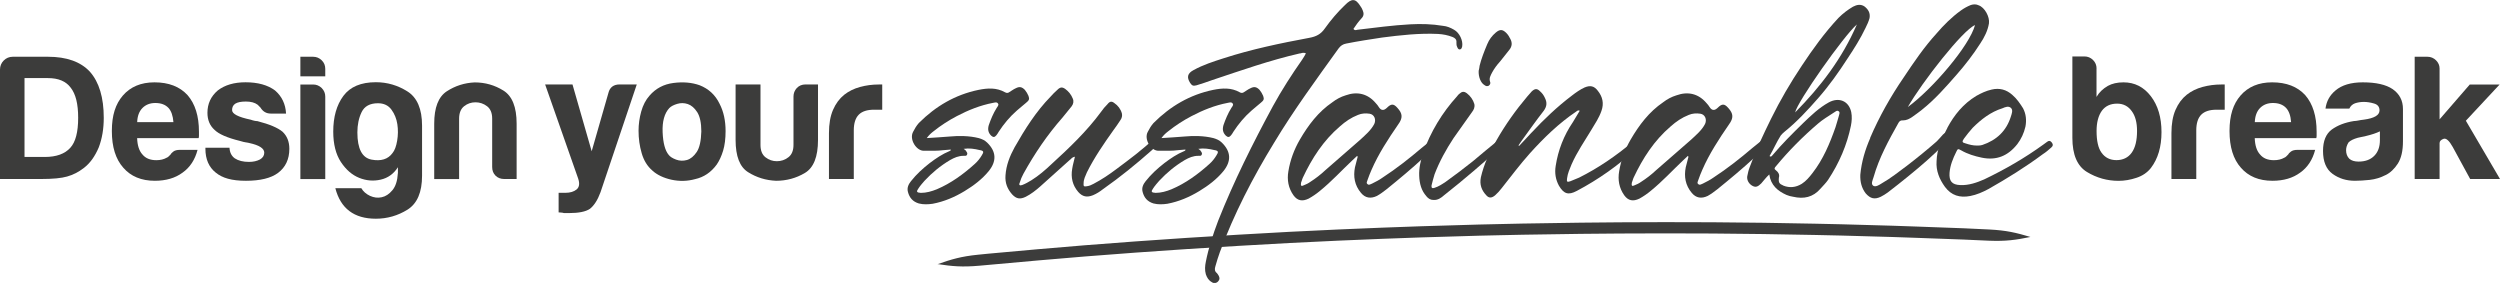 <?xml version="1.0" encoding="UTF-8"?>
<svg xmlns="http://www.w3.org/2000/svg" id="Livello_2" viewBox="0 0 394.68 44.67">
  <defs>
    <style>.cls-1{fill:#3c3c3b;}</style>
  </defs>
  <g id="Livello_1-2">
    <path class="cls-1" d="m3.87,24.78h3.2c1.83,0,3.18-.49,4.04-1.46.82-.9,1.23-2.47,1.23-4.71s-.39-3.76-1.18-4.77c-.75-1.01-1.94-1.51-3.59-1.51h-3.7v12.45Zm-3.87,3.48V10.98c0-.56.2-1.04.59-1.43.39-.39.87-.59,1.43-.59h5.55c2.95,0,5.16.79,6.62,2.36,1.46,1.65,2.19,4.08,2.19,7.29,0,1.72-.26,3.27-.79,4.66-.6,1.42-1.38,2.51-2.36,3.25-.82.64-1.7,1.09-2.64,1.35-.9.26-2.26.39-4.09.39H0Z"></path>
    <path class="cls-1" d="m21.66,19.28h5.72c-.08-1.01-.34-1.76-.78-2.24-.49-.52-1.18-.78-2.08-.78-.82,0-1.5.26-2.02.78-.52.52-.81,1.27-.84,2.24m6.73,4.38h2.8c-.41,1.57-1.2,2.77-2.36,3.59-1.16.86-2.62,1.29-4.38,1.29-2.13,0-3.8-.69-4.99-2.07-1.2-1.35-1.8-3.27-1.8-5.78s.58-4.26,1.74-5.61c1.2-1.38,2.86-2.08,4.99-2.08,2.24,0,3.98.67,5.22,2.02,1.2,1.38,1.8,3.31,1.8,5.78v.62c0,.19-.02.32-.06.39h-9.7c.04,1.16.32,2.02.84,2.58.49.6,1.22.9,2.19.9.64,0,1.18-.13,1.63-.39.11-.04.21-.1.31-.2.09-.09.2-.2.31-.31.04-.11.18-.26.42-.45.24-.19.59-.28,1.04-.28"></path>
    <path class="cls-1" d="m32.42,23.32h3.81c.04.75.32,1.31.84,1.68.56.37,1.31.56,2.24.56.67,0,1.25-.13,1.74-.39.45-.26.67-.62.67-1.07,0-.67-.79-1.18-2.36-1.52-.67-.11-1.18-.22-1.51-.34-1.98-.49-3.31-1.07-3.98-1.74-.75-.67-1.12-1.57-1.12-2.69,0-1.42.54-2.6,1.63-3.53,1.12-.86,2.58-1.29,4.38-1.29,1.95,0,3.5.43,4.66,1.29,1.08.93,1.66,2.15,1.74,3.65h-2.41c-.71,0-1.25-.32-1.63-.95-.15-.15-.3-.3-.45-.45-.45-.34-1.07-.5-1.85-.5s-1.31.11-1.68.34c-.34.23-.5.56-.5,1.01,0,.6.97,1.1,2.92,1.51.22.08.42.13.59.17.17.04.33.06.48.06,1.91.49,3.23,1.05,3.98,1.68.71.67,1.07,1.57,1.07,2.69,0,1.65-.6,2.92-1.8,3.82-1.12.82-2.8,1.23-5.05,1.23s-3.72-.43-4.77-1.29c-1.08-.86-1.63-2.11-1.63-3.76v-.17Z"></path>
    <path class="cls-1" d="m47.42,13.34h2.02c.52,0,.97.19,1.35.56.37.38.56.82.56,1.35v13.02h-3.93v-14.92Zm0-4.38h2.02c.52,0,.97.19,1.35.56s.56.82.56,1.35v1.18h-3.93v-3.09Z"></path>
    <path class="cls-1" d="m56.42,20.91c0,2.58.75,4.01,2.24,4.29,1.49.28,2.6-.06,3.31-1.04.34-.41.58-1.06.73-1.94.15-.88.16-1.75.03-2.61-.13-.86-.44-1.63-.93-2.3-.49-.67-1.2-1.01-2.13-1.01-1.27,0-2.13.47-2.58,1.4-.45.93-.67,2-.67,3.2m6.4,6.45v-.95c-.67,1.05-1.58,1.7-2.72,1.96-1.14.26-2.27.17-3.39-.28-1.12-.45-2.08-1.28-2.89-2.5-.8-1.22-1.21-2.81-1.21-4.8,0-2.32.53-4.2,1.6-5.64,1.07-1.44,2.78-2.16,5.13-2.16,1.79,0,3.46.49,4.99,1.46,1.53.97,2.3,2.77,2.3,5.39v7.91c0,2.62-.77,4.4-2.3,5.36-1.53.95-3.2,1.43-4.99,1.43-3.44,0-5.57-1.61-6.4-4.82h4.1c.3.52.76.92,1.37,1.21.62.28,1.23.36,1.85.22.62-.13,1.18-.5,1.68-1.1.51-.6.8-1.49.87-2.69"></path>
    <path class="cls-1" d="m81.56,28.26h-1.96c-.56,0-1.02-.18-1.37-.53-.36-.36-.53-.81-.53-1.37v-7.63c0-.9-.27-1.55-.81-1.96-.54-.41-1.15-.62-1.82-.62s-1.27.2-1.8.62c-.52.41-.79,1.07-.79,1.96v9.54h-3.93v-8.75c0-2.54.66-4.24,1.99-5.11,1.33-.86,2.79-1.33,4.4-1.4,1.65,0,3.16.43,4.54,1.29,1.38.86,2.08,2.6,2.08,5.22v8.75Z"></path>
    <path class="cls-1" d="m88.19,33.53v-3.09h1.07c.75,0,1.34-.18,1.77-.53.43-.36.51-.93.25-1.71l-5.22-14.87h4.32l3.03,10.55,2.64-9.2c.22-.9.82-1.35,1.79-1.35h2.69l-5.72,17c-.45,1.23-1.01,2.11-1.68,2.64-.67.45-1.78.67-3.31.67h-.79c-.11-.04-.25-.07-.42-.08-.17-.02-.31-.03-.42-.03"></path>
    <path class="cls-1" d="m105.68,17.04c-.79.86-1.14,2.14-1.07,3.84.07,1.7.39,2.89.95,3.56.22.3.62.55,1.18.76.56.21,1.13.22,1.71.06.58-.17,1.09-.59,1.54-1.26.45-.67.69-1.76.73-3.25,0-1.35-.22-2.36-.64-3.03-.43-.67-.93-1.1-1.49-1.29-.56-.19-1.12-.2-1.68-.03-.56.17-.97.38-1.23.65m-2.69,9.87c-.79-.67-1.35-1.58-1.68-2.72-.34-1.14-.5-2.33-.5-3.56,0-1.01.14-2.02.42-3.03.28-1.01.72-1.85,1.32-2.52.97-1.12,2.22-1.79,3.76-1.99,1.53-.2,2.92-.08,4.15.36,1.42.56,2.47,1.53,3.14,2.92.64,1.23.95,2.67.95,4.32,0,1.2-.13,2.23-.39,3.09-.26.86-.6,1.59-1.01,2.19-.9,1.23-2.04,2-3.42,2.3-1.23.34-2.48.36-3.73.09-1.25-.28-2.25-.76-3-1.43"></path>
    <path class="cls-1" d="m129.14,13.34v8.75c0,2.66-.69,4.4-2.08,5.22-1.38.82-2.9,1.23-4.54,1.23-1.61-.07-3.08-.52-4.4-1.35-1.33-.82-1.99-2.52-1.99-5.11v-8.75h3.93v9.54c0,.9.26,1.55.79,1.96.52.41,1.12.62,1.79.62s1.28-.2,1.82-.62c.54-.41.81-1.06.81-1.96v-7.63c0-.52.18-.97.53-1.35.36-.37.81-.56,1.37-.56h1.96Z"></path>
    <path class="cls-1" d="m130.87,28.26v-7.24c0-1.46.21-2.68.64-3.67.43-.99,1.02-1.79,1.77-2.39.71-.56,1.54-.97,2.5-1.23.95-.26,1.93-.39,2.94-.39h.56v3.98h-1.29c-1.09,0-1.89.26-2.41.78-.52.52-.79,1.35-.79,2.47v7.69h-3.93Z"></path>
    <path class="cls-1" d="m337.38,20.68c0-1.35-.28-2.39-.84-3.14-.56-.78-1.33-1.18-2.3-1.18-1.05,0-1.85.37-2.41,1.12-.56.78-.84,1.85-.84,3.2,0,1.57.26,2.71.78,3.42.56.79,1.35,1.18,2.36,1.18s1.85-.39,2.41-1.18c.56-.78.84-1.93.84-3.42m-6.4-9.87v4.49c.41-.71,1.01-1.29,1.79-1.74.67-.37,1.49-.56,2.47-.56,1.76,0,3.2.73,4.32,2.19,1.12,1.46,1.68,3.35,1.68,5.67s-.56,4.21-1.68,5.67c-.56.71-1.32,1.23-2.27,1.54-.95.32-1.9.48-2.83.48-1.79,0-3.46-.47-4.99-1.4-1.53-.93-2.3-2.73-2.3-5.39v-12.85h1.91c.52,0,.97.19,1.35.56.37.37.56.82.56,1.35"></path>
    <path class="cls-1" d="m342.81,28.26v-7.24c0-1.46.21-2.68.64-3.67.43-.99,1.02-1.79,1.77-2.39.71-.56,1.54-.97,2.49-1.23.96-.26,1.94-.39,2.95-.39h.56v3.98h-1.29c-1.09,0-1.89.26-2.41.78-.52.52-.79,1.35-.79,2.47v7.69h-3.93Z"></path>
    <path class="cls-1" d="m355.98,19.28h5.72c-.07-1.01-.34-1.76-.79-2.24-.49-.52-1.18-.78-2.08-.78-.82,0-1.5.26-2.02.78-.52.52-.8,1.27-.84,2.24m6.73,4.38h2.8c-.41,1.57-1.2,2.77-2.36,3.59-1.16.86-2.62,1.29-4.38,1.29-2.13,0-3.8-.69-4.99-2.07-1.2-1.35-1.79-3.27-1.79-5.78s.58-4.26,1.74-5.61c1.2-1.38,2.86-2.08,4.99-2.08,2.24,0,3.98.67,5.22,2.02,1.2,1.38,1.8,3.31,1.8,5.78v.62c0,.19-.02.32-.06.39h-9.71c.04,1.16.32,2.02.84,2.58.49.6,1.21.9,2.19.9.64,0,1.18-.13,1.63-.39.11-.04.21-.1.31-.2.09-.09.2-.2.31-.31.04-.11.18-.26.42-.45.24-.19.59-.28,1.04-.28"></path>
    <path class="cls-1" d="m375.71,20.74c-.53.26-1.25.51-2.19.73l-1.29.28c-.67.19-1.16.43-1.46.73-.26.41-.39.82-.39,1.23,0,.56.17,1.01.51,1.35.34.3.82.45,1.46.45,1.05,0,1.87-.3,2.47-.9.6-.6.9-1.42.9-2.47v-1.4Zm.9,6.9c-.79.41-1.62.66-2.5.76-.88.09-1.65.14-2.33.14-1.35,0-2.52-.36-3.53-1.09-1.01-.73-1.51-1.94-1.51-3.62,0-1.57.46-2.69,1.37-3.37.92-.67,2.08-1.12,3.51-1.35.19,0,.41-.03.67-.08.26-.06.56-.1.9-.14,1.65-.22,2.47-.71,2.47-1.46,0-.56-.29-.93-.87-1.09-.58-.17-1.11-.25-1.6-.25-.52,0-.99.08-1.4.22-.41.15-.71.43-.9.84h-3.76c.15-1.16.67-2.11,1.57-2.86,1.01-.86,2.45-1.29,4.32-1.29,2.09,0,3.66.36,4.71,1.07,1.08.75,1.63,1.8,1.63,3.14v5.11c0,1.5-.27,2.66-.81,3.51-.54.84-1.19,1.45-1.94,1.82"></path>
    <path class="cls-1" d="m385.14,13.34v5.5l4.77-5.5h4.71l-5.33,5.72,5.39,9.2h-4.71l-2.75-5.05c-.56-1.01-1.05-1.44-1.46-1.29-.41.15-.62.38-.62.67v5.67h-3.93V8.96h2.02c.52,0,.97.19,1.35.56.37.37.56.8.56,1.29v2.52Z"></path>
    <path class="cls-1" d="m149.8,21.56c1.57-.14,3.19-.14,4.71.24.48.14.95.33,1.33.71,1.47,1.43,1.52,2.95.24,4.52-1.05,1.28-2.38,2.28-3.8,3.14-1.57.95-3.23,1.66-5.04,2-.71.1-1.47.14-2.19-.05-.95-.29-1.47-.9-1.71-1.81-.19-.67.1-1.24.48-1.71.86-1.09,1.86-2,2.95-2.85,1-.76,2-1.43,3.14-1.9.1-.05.19-.05.19-.24-.38.05-.76.05-1.09.09-1.05.14-2.09.1-3.14.1-1.19.05-2.38-1.81-1.71-3,.24-.48.52-.95.9-1.38,2.66-2.66,5.75-4.47,9.42-5.23,1.43-.29,2.85-.38,4.19.38.24.14.48.14.71-.05.33-.19.62-.43.95-.57.62-.33,1-.24,1.47.24.24.29.43.62.57.95.19.52.09.71-.38,1.09-.48.43-1,.81-1.47,1.24-1.09.95-2.04,2.09-2.85,3.33-.09.19-.24.38-.38.57-.29.33-.48.33-.81.05-.48-.48-.57-1-.38-1.66.33-.95.71-1.86,1.24-2.71.1-.19.38-.43.24-.67-.19-.33-.52-.19-.81-.14-2,.38-3.9,1.14-5.71,2.09-1.28.67-2.52,1.47-3.66,2.38-.38.29-.71.57-1.09,1.09,1.28-.09,2.43-.14,3.52-.24Zm2.71,2.28c.14.19.29.38.14.62-.09.19-.33.14-.52.14-.81,0-1.47.29-2.14.67-1.52.9-2.85,2-4.04,3.28-.33.38-.67.76-.95,1.19-.38.52-.29.67.38.71.86,0,1.71-.24,2.52-.57,2.24-.95,4.19-2.38,5.99-4,.43-.38.81-.86,1.09-1.33.38-.57.33-.76-.33-.86-.81-.19-1.62-.33-2.52-.19.14.1.29.19.38.33Z"></path>
    <path class="cls-1" d="m168.92,25.22c-1.57,1.43-3.14,2.81-4.71,4.23-.71.62-1.43,1.19-2.28,1.62-.9.43-1.47.33-2.14-.38-.76-.86-1.14-1.81-1.05-3,.1-1.57.67-3.04,1.43-4.42,1.62-2.85,3.38-5.66,5.71-8.04.33-.38.67-.71,1.05-1.05.43-.43.76-.48,1.24-.14.52.38.95.9,1.19,1.52.19.43.1.86-.19,1.24-.48.57-.95,1.19-1.43,1.76-2.43,2.76-4.42,5.71-6.18,8.89-.24.43-.43.9-.57,1.38-.19.38,0,.52.38.38.52-.19,1-.48,1.47-.76,1.14-.71,2.19-1.62,3.14-2.52,2.81-2.57,5.57-5.18,7.85-8.28.29-.43.62-.81,1-1.19.38-.48.67-.52,1.09-.19.57.38,1,.95,1.19,1.62.09.38,0,.76-.24,1.09-.33.52-.71,1.05-1.09,1.57-1.52,2.14-3,4.28-4.19,6.66-.24.57-.52,1.09-.52,1.71-.05.48.05.57.52.48.38-.05.71-.19,1.05-.38,1.28-.67,2.47-1.47,3.61-2.33,2.04-1.52,4.09-3.04,5.95-4.8.05-.09.14-.14.24-.24.24-.19.48-.19.71.05.19.24.24.48,0,.71l-1.28,1.28c-2.47,2.19-5.04,4.28-7.75,6.18-.48.38-1,.71-1.57.95-.95.38-1.66.24-2.33-.52-.9-1.05-1.19-2.28-.95-3.66.09-.62.29-1.24.43-1.9-.38.05-.57.29-.76.48Z"></path>
    <path class="cls-1" d="m186.85,21.56c1.57-.14,3.19-.14,4.71.24.48.14.95.33,1.33.71,1.47,1.43,1.52,2.95.24,4.52-1.05,1.28-2.38,2.28-3.8,3.14-1.57.95-3.23,1.66-5.04,2-.71.1-1.47.14-2.19-.05-.95-.29-1.47-.9-1.71-1.81-.19-.67.1-1.24.48-1.71.86-1.09,1.86-2,2.95-2.85,1-.76,2-1.43,3.14-1.9.1-.05.19-.05.19-.24-.38.05-.76.05-1.09.09-1.05.14-2.09.1-3.14.1-1.19.05-2.38-1.81-1.71-3,.24-.48.52-.95.9-1.38,2.66-2.66,5.75-4.47,9.42-5.23,1.43-.29,2.85-.38,4.19.38.24.14.48.14.71-.05.33-.19.62-.43.95-.57.62-.33,1-.24,1.47.24.24.29.43.62.57.95.19.52.09.71-.38,1.09-.48.43-1,.81-1.47,1.24-1.09.95-2.04,2.09-2.85,3.33-.09.19-.24.38-.38.57-.29.33-.48.33-.81.05-.48-.48-.57-1-.38-1.66.33-.95.71-1.86,1.24-2.71.1-.19.38-.43.24-.67-.19-.33-.52-.19-.81-.14-2,.38-3.9,1.14-5.71,2.09-1.28.67-2.52,1.47-3.66,2.38-.38.29-.71.57-1.09,1.09,1.28-.09,2.43-.14,3.52-.24Zm2.71,2.28c.14.19.29.38.14.62-.09.19-.33.14-.52.14-.81,0-1.47.29-2.14.67-1.52.9-2.85,2-4.04,3.28-.33.38-.67.76-.95,1.19-.38.52-.29.67.38.71.86,0,1.71-.24,2.52-.57,2.24-.95,4.19-2.38,5.99-4,.43-.38.81-.86,1.09-1.33.38-.57.33-.76-.33-.86-.81-.19-1.62-.33-2.52-.19.14.1.29.19.38.33Z"></path>
    <path class="cls-1" d="m205.21,8.43c-4.76,1.09-9.32,2.71-13.89,4.23-.81.29-1.62.57-2.43.81-.52.14-.71.05-1-.38-.57-.9-.43-1.52.57-2.04,1.47-.81,3.09-1.33,4.71-1.85,4.42-1.43,8.99-2.38,13.55-3.23,1.05-.19,1.81-.57,2.43-1.47.95-1.33,2-2.57,3.19-3.71,1.09-1.09,1.67-1.05,2.47.24.14.19.24.38.33.62.19.43.19.86-.19,1.24-.48.52-.9,1.09-1.28,1.67.19.29.43.19.62.14,2.81-.33,5.56-.71,8.37-.86,1.71-.09,3.42-.05,5.14.24.62.05,1.19.29,1.76.62.86.48,1.43,1.71,1.28,2.62-.05.19-.1.43-.33.48-.29.05-.38-.19-.48-.43-.1-.19-.1-.43-.1-.67.05-.48-.24-.71-.62-.86-.76-.29-1.47-.43-2.28-.48-2.95-.14-5.9.19-8.85.57-1.9.29-3.76.57-5.66.95-.52.1-.86.33-1.19.76-3.52,4.9-7.09,9.75-10.18,14.89-3.38,5.52-6.33,11.22-8.56,17.26-.29.76-.48,1.47-.71,2.24-.14.43-.14.81.24,1.09.1.09.19.29.29.43.14.29.19.57-.09.86-.24.29-.67.38-1,.14-.52-.29-.76-.71-.95-1.24-.19-.67-.14-1.33,0-2,.43-2.19,1.14-4.33,1.95-6.47,2.47-6.23,5.47-12.22,8.66-18.12,1.38-2.52,2.95-4.95,4.61-7.32.19-.33.43-.62.57-1-.43-.14-.71,0-.95.05Z"></path>
    <path class="cls-1" d="m213.49,25.32c-1.71,1.62-3.28,3.33-5.09,4.8-.57.48-1.19.9-1.81,1.24-1,.48-1.76.33-2.38-.52-.81-1.14-1.05-2.43-.81-3.81.29-1.76.9-3.42,1.81-4.99,1.33-2.28,2.9-4.38,5.14-5.9.62-.48,1.33-.86,2.09-1.09,1.85-.67,3.52-.24,4.76,1.24.19.19.33.38.48.62q.52.81,1.24.14c.71-.71,1.09-.71,1.71,0,.81.9.86,1.57.09,2.62-1.57,2.28-3.09,4.61-4.19,7.13-.24.52-.43,1.05-.62,1.57-.05.24-.29.52,0,.71.19.19.48,0,.71-.1.57-.29,1.14-.57,1.66-.95,2.19-1.43,4.19-3,6.14-4.66.57-.48,1.14-.9,1.71-1.38.29-.19.57-.38.81,0,.24.29.29.62-.05.9-.71.71-1.43,1.38-2.19,2.04-1.85,1.71-3.8,3.33-5.8,4.95-.48.38-1,.76-1.52,1.05-1,.48-1.85.33-2.52-.48-1-1.19-1.24-2.57-.95-4.04.14-.57.29-1.14.43-1.66-.05-.05-.05-.1-.09-.14-.24.24-.52.48-.76.71Zm-7.7,3.95c.38-.14.76-.33,1.09-.57.81-.52,1.62-1.14,2.33-1.81,1.86-1.62,3.71-3.23,5.56-4.85.81-.76,1.67-1.47,2.19-2.47.33-.71,0-1.52-.76-1.62-.62-.09-1.24-.05-1.81.19-1.09.43-2,1.05-2.85,1.81-2.62,2.24-4.42,5.04-5.85,8.08-.14.29-.19.62-.29.81-.09.48.05.62.38.43Z"></path>
    <path class="cls-1" d="m225.19,30.98c-.81-.9-1.09-2-1.14-3.23-.05-1.24.24-2.43.62-3.62,1.19-3.33,3-6.33,5.37-8.94.1-.14.19-.24.29-.33.48-.43.76-.48,1.24-.14.57.43,1,1.05,1.19,1.71.1.52-.09.9-.38,1.28-.95,1.38-1.95,2.71-2.9,4.09-1.19,1.81-2.24,3.71-3,5.71-.19.57-.33,1.19-.48,1.76-.05.38.1.52.48.38.62-.19,1.19-.57,1.76-.95,1.47-1.05,2.9-2.14,4.33-3.28,1.28-1.09,2.62-2.19,3.9-3.23.14-.14.29-.24.43-.33.19-.14.38-.14.52.05.19.19.33.43.14.67-.09.19-.29.33-.43.48-2.95,2.66-5.99,5.28-9.13,7.75-.48.43-1,.81-1.71.76-.48,0-.81-.24-1.09-.57Zm8.37-20.5c.29-1.19.76-2.38,1.24-3.52.29-.71.76-1.33,1.33-1.81.67-.57,1.09-.52,1.67.05.29.29.48.62.67,1,.29.57.24,1.14-.19,1.67-.48.62-1,1.24-1.47,1.85-.48.52-.9,1.09-1.24,1.71-.24.48-.52.9-.33,1.47.09.19.05.43-.19.62-.24.14-.48.09-.71-.1-.57-.33-.95-1.28-.9-2.24.05-.14.09-.43.14-.71Z"></path>
    <path class="cls-1" d="m241.79,20.94c1.95-2.09,4.04-4.09,6.37-5.85.62-.48,1.28-.95,2-1.28.9-.38,1.52-.24,2.09.52.76.95,1,2,.57,3.19-.38,1.09-1,2-1.57,2.95-1.09,1.81-2.28,3.52-3.14,5.47-.29.71-.62,1.43-.71,2.19-.09.57,0,.67.52.48.48-.19.9-.38,1.38-.57,3.04-1.52,5.8-3.42,8.42-5.61.09-.09.19-.14.29-.24.19-.19.38-.38.67-.14.29.24.33.62.14.9-.14.19-.29.33-.43.48-2.85,2.66-6.04,4.9-9.46,6.71-1.33.71-2.04.48-2.81-.81-.52-.95-.71-2-.52-3.14.38-2.47,1.28-4.8,2.71-6.9.38-.62.71-1.19,1.09-1.81-.29-.14-.43.05-.57.14-2.76,1.86-5.09,4.14-7.28,6.56-1.57,1.76-3,3.66-4.47,5.52-.33.43-.67.81-1.05,1.14-.52.43-.95.48-1.38,0-.76-.81-1.09-1.71-.86-2.85.48-2.09,1.38-4,2.47-5.85,1.38-2.43,3.04-4.76,4.85-6.9.24-.29.48-.57.71-.81.52-.48.86-.48,1.33,0,.33.29.57.62.76,1.05.33.67.33,1.28-.19,2-1.19,1.52-2.33,3.14-3.47,4.71-.19.24-.33.52-.52.76.05.05.09.09.09.09.67-.67,1.28-1.38,1.95-2.09Z"></path>
    <path class="cls-1" d="m265.71,25.32c-1.71,1.62-3.28,3.33-5.09,4.8-.57.48-1.19.9-1.81,1.24-1,.48-1.76.33-2.38-.52-.81-1.14-1.05-2.43-.81-3.81.29-1.76.9-3.42,1.81-4.99,1.33-2.28,2.9-4.38,5.14-5.9.62-.48,1.33-.86,2.09-1.09,1.85-.67,3.52-.24,4.76,1.24.19.19.33.38.48.62q.52.81,1.24.14c.71-.71,1.09-.71,1.71,0,.81.9.86,1.57.09,2.62-1.57,2.28-3.09,4.61-4.19,7.13-.24.52-.43,1.05-.62,1.57-.05.24-.29.52,0,.71.19.19.48,0,.71-.1.57-.29,1.14-.57,1.67-.95,2.19-1.43,4.18-3,6.13-4.66.57-.48,1.14-.9,1.71-1.38.29-.19.57-.38.81,0,.24.29.29.62-.05.9-.71.71-1.43,1.38-2.19,2.04-1.85,1.71-3.8,3.33-5.8,4.95-.48.38-1,.76-1.52,1.05-1,.48-1.85.33-2.52-.48-1-1.19-1.24-2.57-.95-4.04.14-.57.29-1.14.43-1.66-.05-.05-.05-.1-.09-.14-.24.24-.52.48-.76.71Zm-7.7,3.95c.38-.14.76-.33,1.09-.57.81-.52,1.62-1.14,2.33-1.81,1.86-1.62,3.71-3.23,5.56-4.85.81-.76,1.67-1.47,2.19-2.47.33-.71,0-1.52-.76-1.62-.62-.09-1.24-.05-1.81.19-1.09.43-2,1.05-2.85,1.81-2.62,2.24-4.42,5.04-5.85,8.08-.14.29-.19.62-.29.81-.09.48.05.62.38.43Z"></path>
    <path class="cls-1" d="m278.08,28.93c-.57.57-.9.67-1.38.43-.57-.29-.95-.9-.86-1.52.1-.48.19-.95.38-1.43.95-2.62,2.14-5.14,3.38-7.66,1.43-2.9,3.04-5.66,4.85-8.37,1.76-2.66,3.62-5.23,5.8-7.56.71-.71,1.47-1.28,2.28-1.76.62-.33,1.24-.43,1.81-.05.62.48.95,1.05.81,1.85-.14.52-.38,1.05-.62,1.52-.81,1.71-1.81,3.28-2.85,4.85-1.38,2.14-2.9,4.28-4.61,6.23-1.66,1.9-3.38,3.76-5.33,5.33-.24.19-.43.38-.62.62-.67,1.05-1.14,2.19-1.76,3.23.24.19.33,0,.43-.09,1.52-1.81,3.19-3.47,4.9-5.14,1.24-1.19,2.47-2.38,4-3.23,1.62-.9,3.19-.24,3.57,1.52.14.71.09,1.43-.05,2.14-.62,3.04-1.85,5.9-3.61,8.56-.33.48-.76.9-1.19,1.38-1.19,1.38-2.66,1.67-4.33,1.28-.33-.05-.71-.14-1.05-.29-1.38-.62-2.47-1.52-2.71-3.23-.52.48-.86.95-1.24,1.38Zm3.47.38c1,.38,1.95.29,2.9-.29.67-.43,1.19-1.05,1.67-1.67,1.71-2.19,2.76-4.71,3.66-7.28.19-.57.33-1.14.52-1.76.05-.24.24-.62-.05-.76-.24-.19-.52.1-.76.24-.86.57-1.76,1.09-2.52,1.76-2.38,2.04-4.61,4.28-6.61,6.71-.24.24-.29.43,0,.62.38.29.62.67.48,1.14-.09.81.05,1,.71,1.28Zm1.85-11.56c4.04-4.09,7.42-8.51,9.75-13.89-2.09,1.81-9.42,12.22-9.75,13.89Z"></path>
    <path class="cls-1" d="m295.25,21.75c1.43-3.33,3.23-6.52,5.28-9.51,1.62-2.43,3.23-4.8,5.18-6.94,1.14-1.33,2.38-2.57,3.81-3.61.52-.38,1.05-.67,1.62-.9.43-.14.86-.14,1.24.05.95.33,1.76,1.81,1.62,2.85-.19,1.14-.71,2.19-1.38,3.19-1.09,1.71-2.38,3.38-3.76,4.95-1.71,1.95-3.42,3.9-5.47,5.52-.48.38-1,.76-1.47,1.09s-.95.57-1.52.57c-.33-.05-.57.14-.71.43-1.52,2.71-3.04,5.47-3.9,8.51-.14.48-.48,1.09-.05,1.38.38.24.95-.14,1.33-.38,1.43-.81,2.66-1.81,3.95-2.76,1.62-1.24,3.19-2.52,4.71-3.85.33-.33.67-.71,1-1.09.24-.19.43-.43.76-.14.24.19.38.52.14.81-.19.29-.43.57-.67.81-1.81,1.86-3.76,3.52-5.75,5.14-1.05.86-2.09,1.67-3.19,2.52-.33.24-.71.48-1.09.67-1,.48-1.66.29-2.38-.52-.67-.86-.9-1.86-.86-2.95.19-2.04.76-3.95,1.57-5.8Zm16.55-17.79c-1.9.76-8.32,8.94-10.61,12.94,3.95-2.9,9.75-9.7,10.61-12.94Z"></path>
    <path class="cls-1" d="m307.43,20.18c1.09-2.04,2.52-3.8,4.57-5.04.76-.43,1.57-.81,2.43-1,1.24-.29,2.33,0,3.28.86.67.57,1.19,1.33,1.67,2.09.48.9.57,1.9.38,2.9-.24,1.05-.67,1.95-1.28,2.76-1.47,1.86-3.28,2.62-5.61,2.14-1.14-.24-2.24-.57-3.23-1.14-.52-.29-.57-.29-.81.24-.52,1.05-.95,2.09-1.05,3.28-.1,1.33.38,1.9,1.71,1.95,1.33.05,2.57-.38,3.76-.9,3.28-1.57,6.42-3.38,9.37-5.52.19-.14.38-.29.52-.38.29-.24.52-.24.76.05.24.29.24.57-.05.81-.43.38-.86.76-1.33,1.05-2.76,2.05-5.66,3.85-8.61,5.52-.9.48-1.85.9-2.85,1.09-1.67.33-3-.09-4-1.43-.9-1.24-1.43-2.57-1.33-4.04.05-1.95.81-3.61,1.71-5.28Zm5.52,2.71c2.24-.76,3.8-2.19,4.52-4.52.14-.43.33-.95.05-1.28-.38-.43-.95-.19-1.38,0-1.85.57-3.38,1.76-4.71,3.09-.48.52-.95,1.14-1.38,1.71-.33.48-.29.62.29.76.57.19,1.14.33,1.76.33.29,0,.57,0,.86-.1Z"></path>
    <path class="cls-1" d="m148,41.69c2.32.35,3.88.5,6.59.26,1.72-.15,5.16-.46,9.35-.84,9.57-.85,20.87-1.67,31.69-2.3,21.64-1.31,41.35-1.68,41.35-1.68,0,0,19.7-.5,41.38-.18,5.42.09,10.96.18,16.34.35,2.69.07,5.35.15,7.93.25,2.53.09,5,.18,7.35.27,1.79.08,3.27.14,4,.18,2.72.11,4.27-.12,6.57-.59-2.24-.67-3.77-1.04-6.49-1.18-.74-.03-2.21-.1-4.01-.19-2.36-.09-4.83-.18-7.36-.27-2.58-.1-5.24-.18-7.94-.25-5.39-.17-10.94-.26-16.37-.35-21.71-.31-41.44.2-41.44.2,0,0-19.74.37-41.41,1.68-10.84.63-22.15,1.45-31.74,2.3-2.91.26-5.55.5-7.77.7-.68.07-1.23.12-1.6.16-2.71.27-4.22.73-6.42,1.5Z"></path>
  </g>
</svg>
